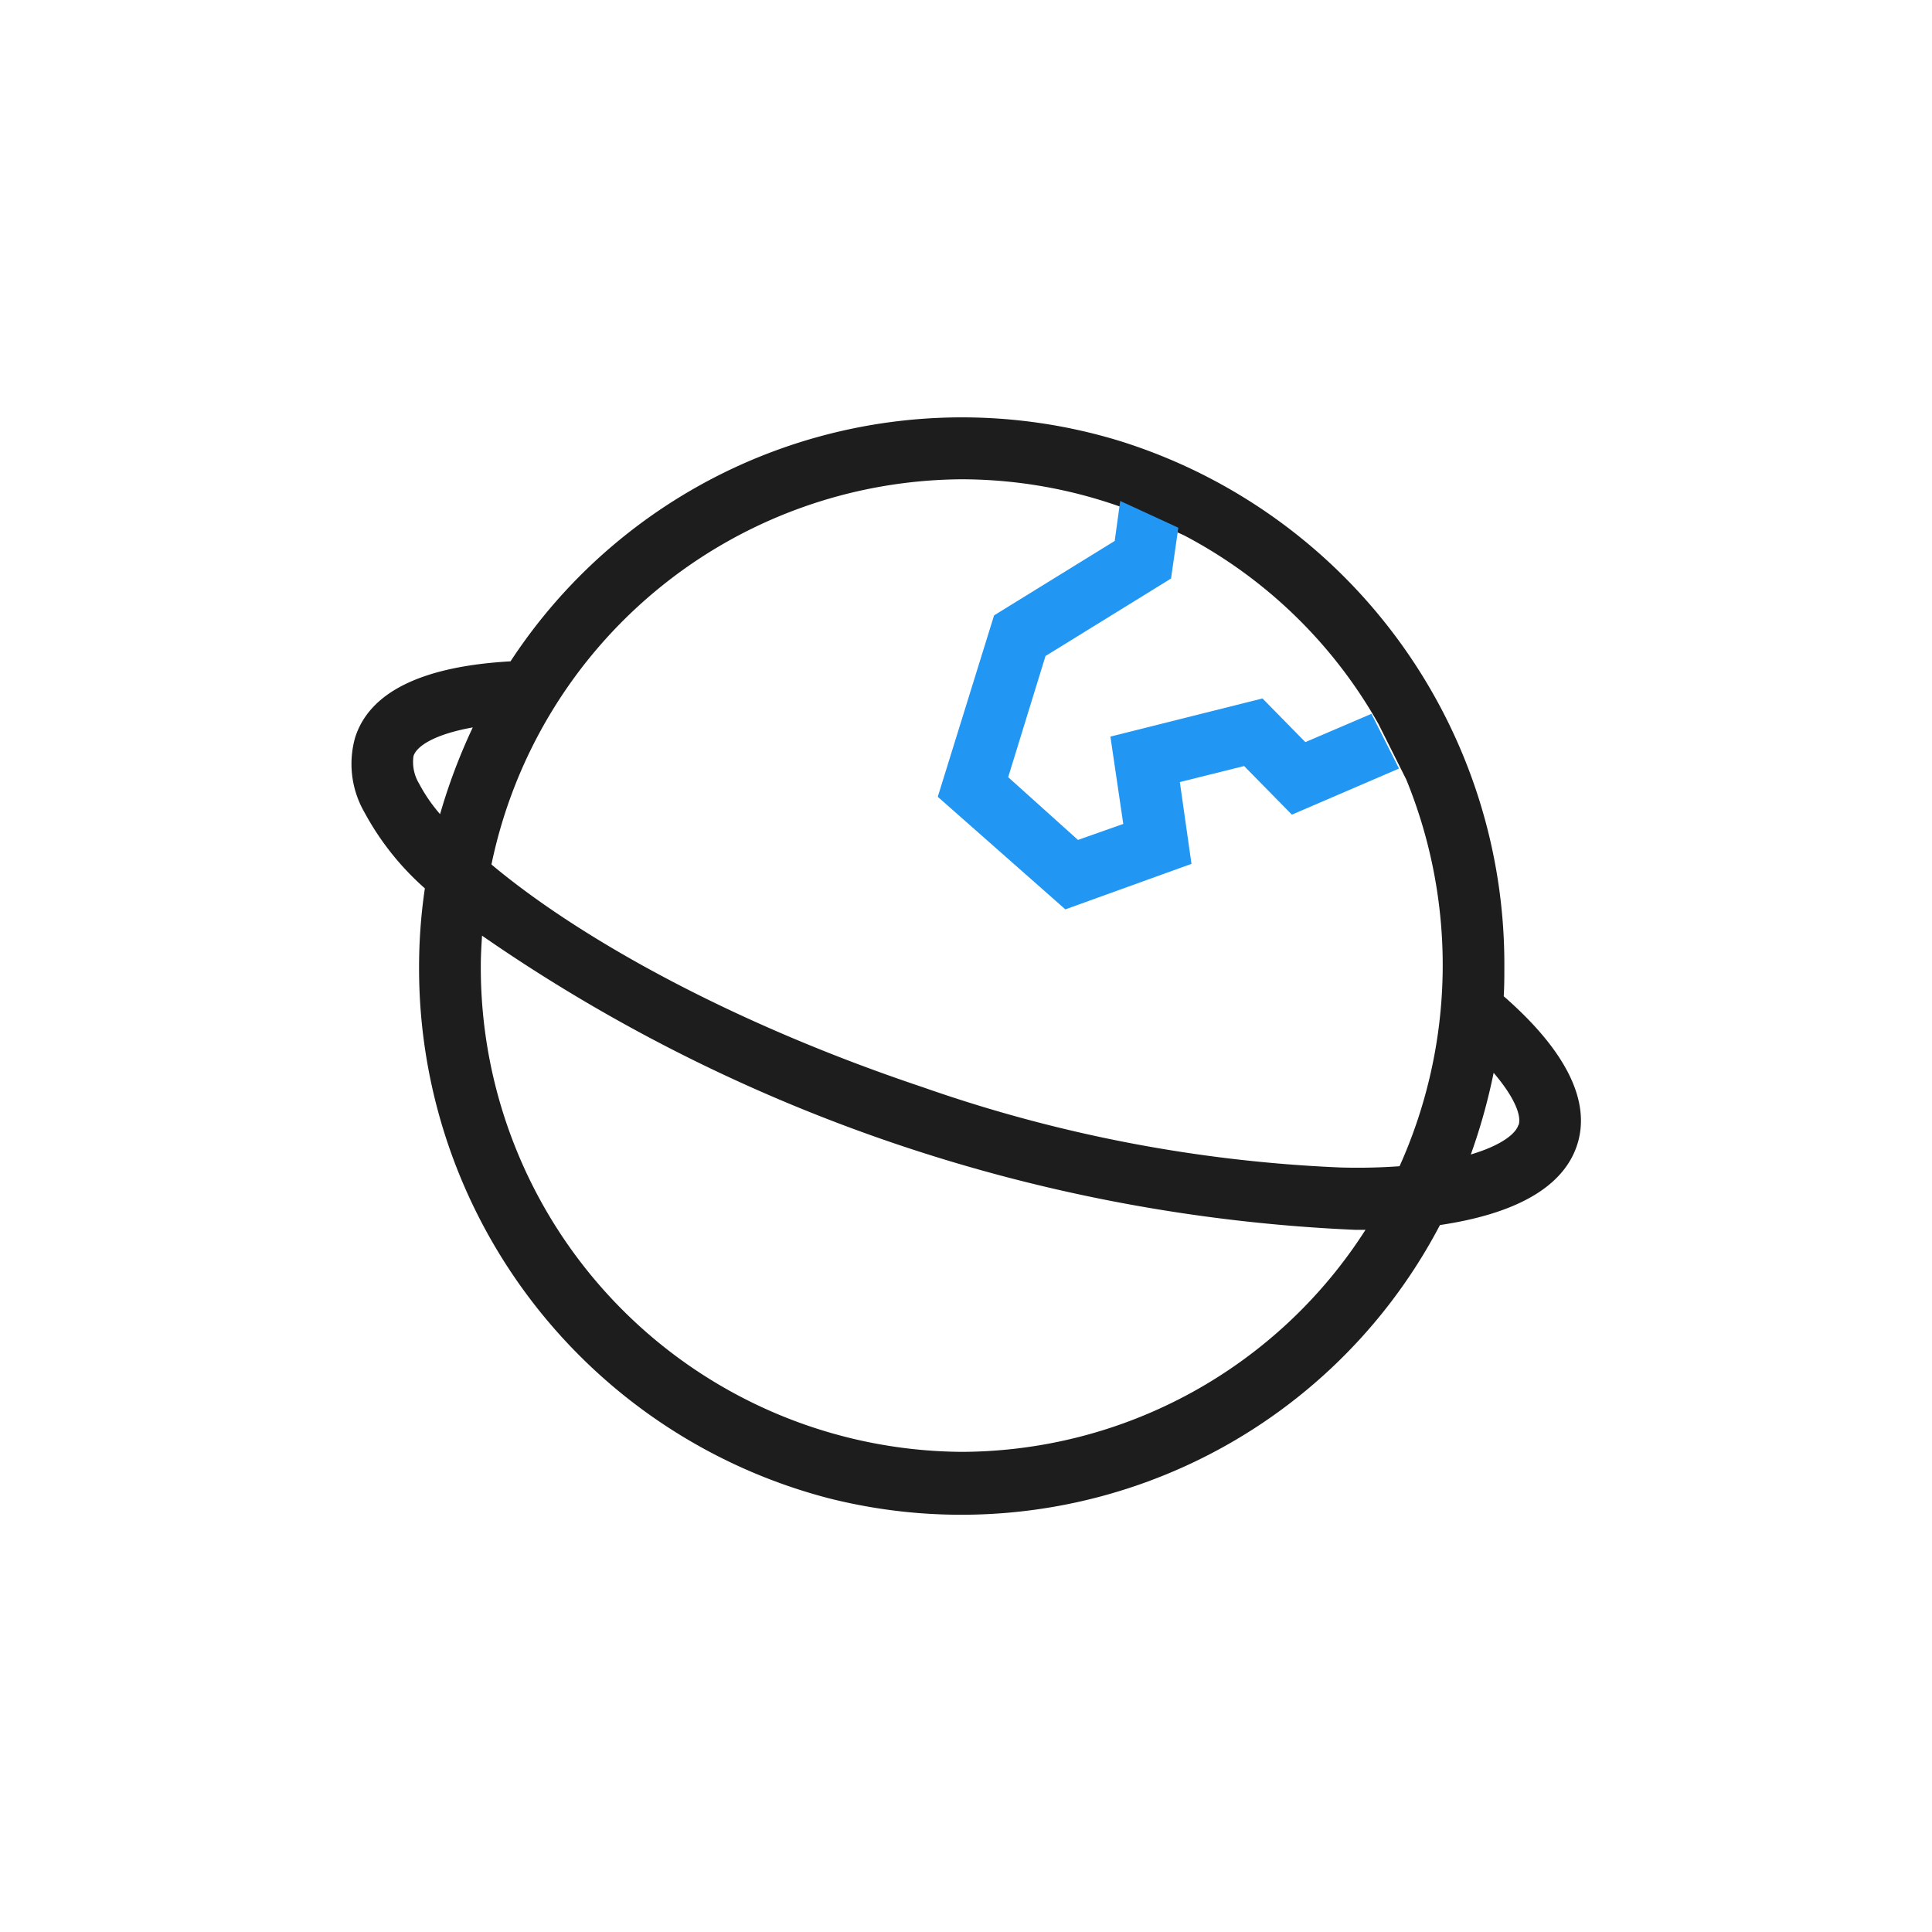 <svg id="icon_quanqiu" xmlns="http://www.w3.org/2000/svg" width="88" height="88" viewBox="0 0 88 88">
<defs>
    <style>
      .cls-1 {
        fill: #00599d;
        opacity: 0;
      }

      .cls-2 {
        fill: #1d1d1d;
      }

      .cls-2, .cls-3 {
        fill-rule: evenodd;
      }

      .cls-3 {
        fill: #2196f3;
      }
    </style>
  </defs>
  <rect id="图标位置" class="cls-1" width="88" height="88"/>
  <path id="形状_8" data-name="形状 8" class="cls-2" d="M413.493,441.372c0.028-.454.028-0.908,0.028-1.363a24.956,24.956,0,0,0-17.538-23.929,24.573,24.573,0,0,0-27.729,10.043c-4.016.227-6.413,1.391-7.076,3.464A4.411,4.411,0,0,0,361.6,433a12.56,12.56,0,0,0,2.752,3.464,24.521,24.521,0,0,0-.264,3.55,24.938,24.938,0,0,0,18.7,24.24,24.613,24.613,0,0,0,27.8-12.455c3.257-.483,5.56-1.619,6.234-3.607s-0.467-4.316-3.331-6.815h0Zm-48.451-8.292a7.319,7.319,0,0,1-.955-1.391,1.9,1.9,0,0,1-.253-1.25c0.141-.454.955-0.993,2.7-1.306a26.394,26.394,0,0,0-1.488,3.947h0ZM388.8,462.13a22.055,22.055,0,0,1-21.9-22.15c0-.454.028-0.908,0.056-1.362a75.592,75.592,0,0,0,39.791,13.4h0.449A21.9,21.9,0,0,1,388.8,462.13h0Zm10.137-41.743a21.792,21.792,0,0,1,8.856,8.6l1.264,2.527a22.339,22.339,0,0,1-.309,17.606h0a26.614,26.614,0,0,1-2.695.057,65.735,65.735,0,0,1-19.04-3.663c-8.817-2.953-15.7-6.844-19.628-10.138A22.009,22.009,0,0,1,388.8,417.831a21.75,21.75,0,0,1,7.469,1.335Zm15.231,26.863h-0.011c-0.113.37-.731,0.909-2.163,1.335a26.791,26.791,0,0,0,1.039-3.72c0.994,1.164,1.275,1.988,1.135,2.385h0Zm0,0" transform="translate(-345 -396)"/>
  <path id="形状_9" data-name="形状 9" class="cls-3" d="M396.024,418.818l-0.251,1.821-5.494,3.39-2.565,8.264,5.811,5.127,5.745-2.073-0.53-3.726,2.928-.729,2.175,2.214,4.88-2.1-1.255-2.493-3.012,1.289-1.952-1.989-6.927,1.737,0.586,3.978-2.063.729-3.179-2.858,1.7-5.519,5.717-3.529,0.333-2.314Z" transform="translate(-345 -396)"/>
</svg>
